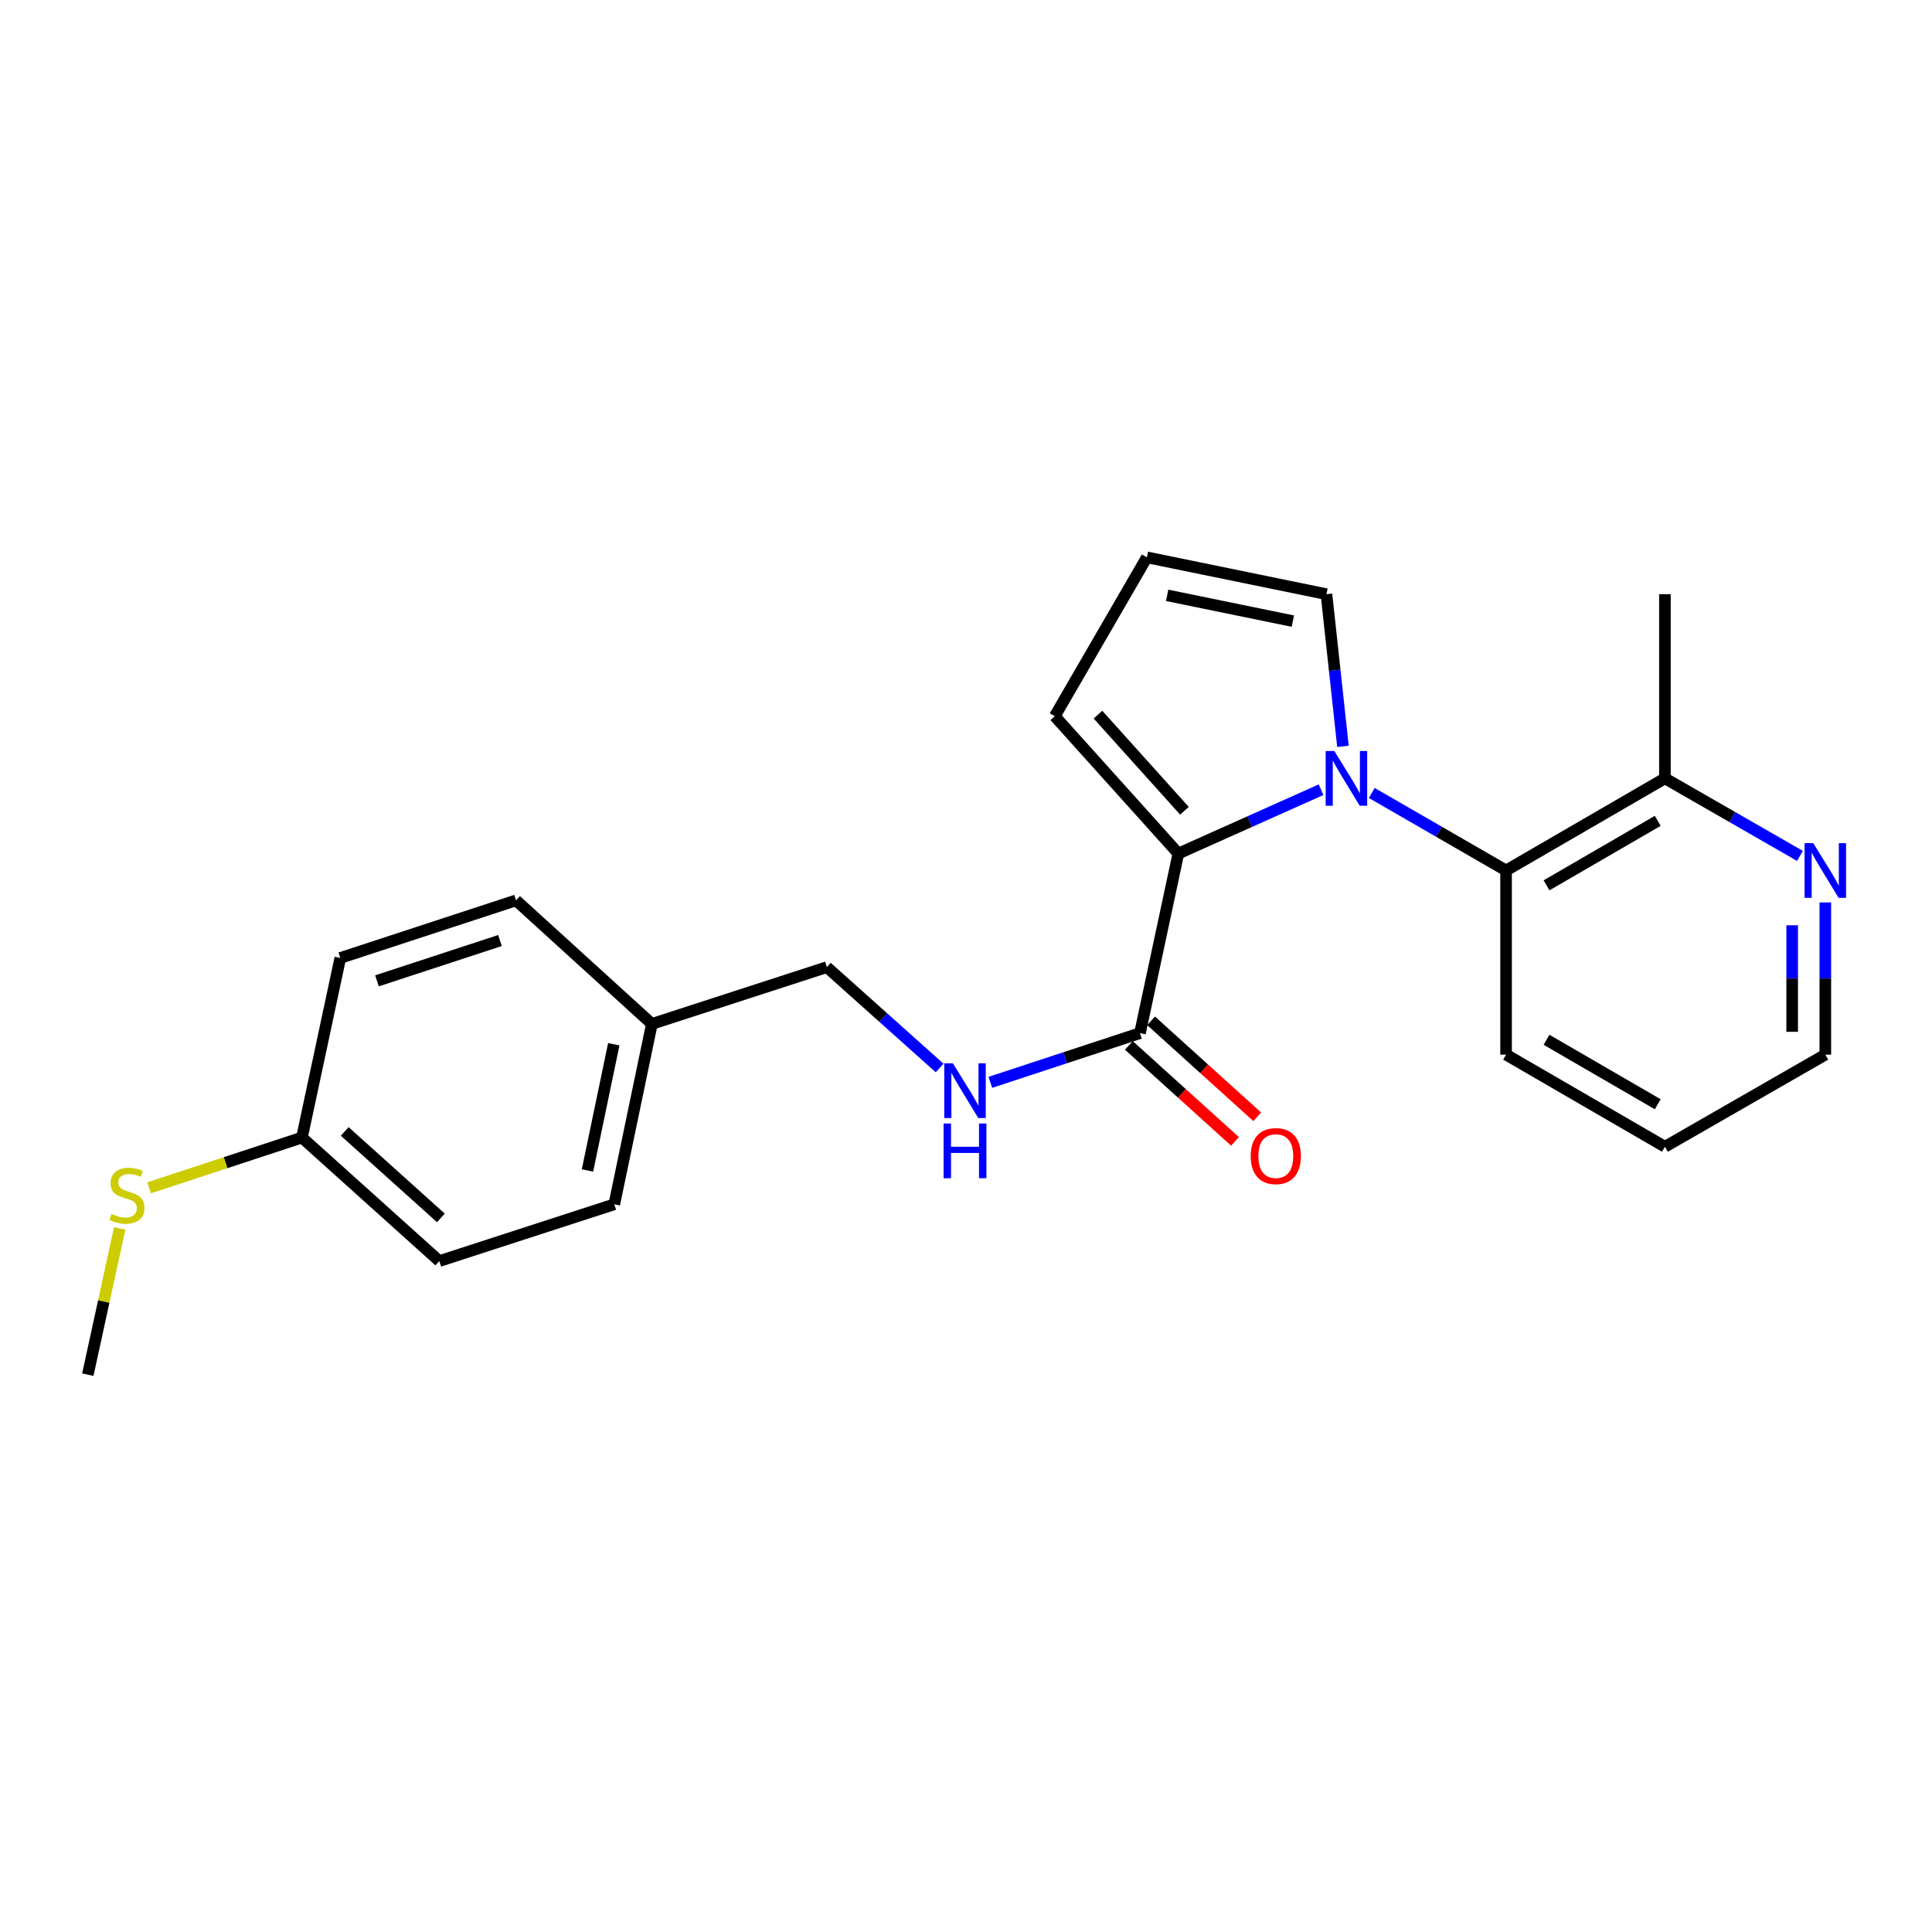 <?xml version='1.0' encoding='iso-8859-1'?>
<svg version='1.1' baseProfile='full'
              xmlns='http://www.w3.org/2000/svg'
                      xmlns:rdkit='http://www.rdkit.org/xml'
                      xmlns:xlink='http://www.w3.org/1999/xlink'
                  xml:space='preserve'
width='1000px' height='1000px' viewBox='0 0 1000 1000'>
<!-- END OF HEADER -->
<rect style='opacity:1.0;fill:#FFFFFF;stroke:none' width='1000' height='1000' x='0' y='0'> </rect>
<path class='bond-0' d='M 683.783,408.743 L 646.847,425.268' style='fill:none;fill-rule:evenodd;stroke:#0000FF;stroke-width:6px;stroke-linecap:butt;stroke-linejoin:miter;stroke-opacity:1' />
<path class='bond-0' d='M 646.847,425.268 L 609.911,441.794' style='fill:none;fill-rule:evenodd;stroke:#000000;stroke-width:6px;stroke-linecap:butt;stroke-linejoin:miter;stroke-opacity:1' />
<path class='bond-1' d='M 710.031,410.445 L 744.788,430.5' style='fill:none;fill-rule:evenodd;stroke:#0000FF;stroke-width:6px;stroke-linecap:butt;stroke-linejoin:miter;stroke-opacity:1' />
<path class='bond-1' d='M 744.788,430.5 L 779.544,450.554' style='fill:none;fill-rule:evenodd;stroke:#000000;stroke-width:6px;stroke-linecap:butt;stroke-linejoin:miter;stroke-opacity:1' />
<path class='bond-3' d='M 695.111,386.315 L 690.842,346.93' style='fill:none;fill-rule:evenodd;stroke:#0000FF;stroke-width:6px;stroke-linecap:butt;stroke-linejoin:miter;stroke-opacity:1' />
<path class='bond-3' d='M 690.842,346.93 L 686.572,307.546' style='fill:none;fill-rule:evenodd;stroke:#000000;stroke-width:6px;stroke-linecap:butt;stroke-linejoin:miter;stroke-opacity:1' />
<path class='bond-2' d='M 609.911,441.794 L 590.054,534.746' style='fill:none;fill-rule:evenodd;stroke:#000000;stroke-width:6px;stroke-linecap:butt;stroke-linejoin:miter;stroke-opacity:1' />
<path class='bond-5' d='M 609.911,441.794 L 545.956,370.709' style='fill:none;fill-rule:evenodd;stroke:#000000;stroke-width:6px;stroke-linecap:butt;stroke-linejoin:miter;stroke-opacity:1' />
<path class='bond-5' d='M 613.074,419.655 L 568.305,369.895' style='fill:none;fill-rule:evenodd;stroke:#000000;stroke-width:6px;stroke-linecap:butt;stroke-linejoin:miter;stroke-opacity:1' />
<path class='bond-6' d='M 779.544,450.554 L 861.763,402.872' style='fill:none;fill-rule:evenodd;stroke:#000000;stroke-width:6px;stroke-linecap:butt;stroke-linejoin:miter;stroke-opacity:1' />
<path class='bond-6' d='M 800.485,458.245 L 858.039,424.867' style='fill:none;fill-rule:evenodd;stroke:#000000;stroke-width:6px;stroke-linecap:butt;stroke-linejoin:miter;stroke-opacity:1' />
<path class='bond-18' d='M 779.544,450.554 L 779.544,545.881' style='fill:none;fill-rule:evenodd;stroke:#000000;stroke-width:6px;stroke-linecap:butt;stroke-linejoin:miter;stroke-opacity:1' />
<path class='bond-4' d='M 590.054,534.746 L 551.331,547.483' style='fill:none;fill-rule:evenodd;stroke:#000000;stroke-width:6px;stroke-linecap:butt;stroke-linejoin:miter;stroke-opacity:1' />
<path class='bond-4' d='M 551.331,547.483 L 512.608,560.219' style='fill:none;fill-rule:evenodd;stroke:#0000FF;stroke-width:6px;stroke-linecap:butt;stroke-linejoin:miter;stroke-opacity:1' />
<path class='bond-9' d='M 584.3,541.11 L 611.767,565.944' style='fill:none;fill-rule:evenodd;stroke:#000000;stroke-width:6px;stroke-linecap:butt;stroke-linejoin:miter;stroke-opacity:1' />
<path class='bond-9' d='M 611.767,565.944 L 639.234,590.778' style='fill:none;fill-rule:evenodd;stroke:#FF0000;stroke-width:6px;stroke-linecap:butt;stroke-linejoin:miter;stroke-opacity:1' />
<path class='bond-9' d='M 595.808,528.383 L 623.275,553.216' style='fill:none;fill-rule:evenodd;stroke:#000000;stroke-width:6px;stroke-linecap:butt;stroke-linejoin:miter;stroke-opacity:1' />
<path class='bond-9' d='M 623.275,553.216 L 650.742,578.05' style='fill:none;fill-rule:evenodd;stroke:#FF0000;stroke-width:6px;stroke-linecap:butt;stroke-linejoin:miter;stroke-opacity:1' />
<path class='bond-7' d='M 686.572,307.546 L 593.62,288.48' style='fill:none;fill-rule:evenodd;stroke:#000000;stroke-width:6px;stroke-linecap:butt;stroke-linejoin:miter;stroke-opacity:1' />
<path class='bond-7' d='M 669.182,321.495 L 604.115,308.149' style='fill:none;fill-rule:evenodd;stroke:#000000;stroke-width:6px;stroke-linecap:butt;stroke-linejoin:miter;stroke-opacity:1' />
<path class='bond-10' d='M 486.347,552.785 L 457.168,526.688' style='fill:none;fill-rule:evenodd;stroke:#0000FF;stroke-width:6px;stroke-linecap:butt;stroke-linejoin:miter;stroke-opacity:1' />
<path class='bond-10' d='M 457.168,526.688 L 427.99,500.591' style='fill:none;fill-rule:evenodd;stroke:#000000;stroke-width:6px;stroke-linecap:butt;stroke-linejoin:miter;stroke-opacity:1' />
<path class='bond-23' d='M 545.956,370.709 L 593.62,288.48' style='fill:none;fill-rule:evenodd;stroke:#000000;stroke-width:6px;stroke-linecap:butt;stroke-linejoin:miter;stroke-opacity:1' />
<path class='bond-8' d='M 861.763,402.872 L 896.706,422.941' style='fill:none;fill-rule:evenodd;stroke:#000000;stroke-width:6px;stroke-linecap:butt;stroke-linejoin:miter;stroke-opacity:1' />
<path class='bond-8' d='M 896.706,422.941 L 931.649,443.011' style='fill:none;fill-rule:evenodd;stroke:#0000FF;stroke-width:6px;stroke-linecap:butt;stroke-linejoin:miter;stroke-opacity:1' />
<path class='bond-20' d='M 861.763,402.872 L 861.763,307.546' style='fill:none;fill-rule:evenodd;stroke:#000000;stroke-width:6px;stroke-linecap:butt;stroke-linejoin:miter;stroke-opacity:1' />
<path class='bond-24' d='M 944.783,467.097 L 944.783,506.489' style='fill:none;fill-rule:evenodd;stroke:#0000FF;stroke-width:6px;stroke-linecap:butt;stroke-linejoin:miter;stroke-opacity:1' />
<path class='bond-24' d='M 944.783,506.489 L 944.783,545.881' style='fill:none;fill-rule:evenodd;stroke:#000000;stroke-width:6px;stroke-linecap:butt;stroke-linejoin:miter;stroke-opacity:1' />
<path class='bond-24' d='M 927.624,478.915 L 927.624,506.489' style='fill:none;fill-rule:evenodd;stroke:#0000FF;stroke-width:6px;stroke-linecap:butt;stroke-linejoin:miter;stroke-opacity:1' />
<path class='bond-24' d='M 927.624,506.489 L 927.624,534.063' style='fill:none;fill-rule:evenodd;stroke:#000000;stroke-width:6px;stroke-linecap:butt;stroke-linejoin:miter;stroke-opacity:1' />
<path class='bond-12' d='M 427.99,500.591 L 337.411,529.99' style='fill:none;fill-rule:evenodd;stroke:#000000;stroke-width:6px;stroke-linecap:butt;stroke-linejoin:miter;stroke-opacity:1' />
<path class='bond-11' d='M 156.291,588.797 L 227.385,652.732' style='fill:none;fill-rule:evenodd;stroke:#000000;stroke-width:6px;stroke-linecap:butt;stroke-linejoin:miter;stroke-opacity:1' />
<path class='bond-11' d='M 178.428,585.628 L 228.195,630.383' style='fill:none;fill-rule:evenodd;stroke:#000000;stroke-width:6px;stroke-linecap:butt;stroke-linejoin:miter;stroke-opacity:1' />
<path class='bond-13' d='M 156.291,588.797 L 116.733,601.806' style='fill:none;fill-rule:evenodd;stroke:#000000;stroke-width:6px;stroke-linecap:butt;stroke-linejoin:miter;stroke-opacity:1' />
<path class='bond-13' d='M 116.733,601.806 L 77.175,614.816' style='fill:none;fill-rule:evenodd;stroke:#CCCC00;stroke-width:6px;stroke-linecap:butt;stroke-linejoin:miter;stroke-opacity:1' />
<path class='bond-25' d='M 156.291,588.797 L 176.138,495.844' style='fill:none;fill-rule:evenodd;stroke:#000000;stroke-width:6px;stroke-linecap:butt;stroke-linejoin:miter;stroke-opacity:1' />
<path class='bond-16' d='M 337.411,529.99 L 267.098,466.035' style='fill:none;fill-rule:evenodd;stroke:#000000;stroke-width:6px;stroke-linecap:butt;stroke-linejoin:miter;stroke-opacity:1' />
<path class='bond-17' d='M 337.411,529.99 L 317.955,623.343' style='fill:none;fill-rule:evenodd;stroke:#000000;stroke-width:6px;stroke-linecap:butt;stroke-linejoin:miter;stroke-opacity:1' />
<path class='bond-17' d='M 317.695,540.492 L 304.075,605.839' style='fill:none;fill-rule:evenodd;stroke:#000000;stroke-width:6px;stroke-linecap:butt;stroke-linejoin:miter;stroke-opacity:1' />
<path class='bond-21' d='M 61.95,635.844 L 53.702,673.682' style='fill:none;fill-rule:evenodd;stroke:#CCCC00;stroke-width:6px;stroke-linecap:butt;stroke-linejoin:miter;stroke-opacity:1' />
<path class='bond-21' d='M 53.702,673.682 L 45.455,711.52' style='fill:none;fill-rule:evenodd;stroke:#000000;stroke-width:6px;stroke-linecap:butt;stroke-linejoin:miter;stroke-opacity:1' />
<path class='bond-14' d='M 176.138,495.844 L 267.098,466.035' style='fill:none;fill-rule:evenodd;stroke:#000000;stroke-width:6px;stroke-linecap:butt;stroke-linejoin:miter;stroke-opacity:1' />
<path class='bond-14' d='M 195.125,507.678 L 258.797,486.812' style='fill:none;fill-rule:evenodd;stroke:#000000;stroke-width:6px;stroke-linecap:butt;stroke-linejoin:miter;stroke-opacity:1' />
<path class='bond-15' d='M 227.385,652.732 L 317.955,623.343' style='fill:none;fill-rule:evenodd;stroke:#000000;stroke-width:6px;stroke-linecap:butt;stroke-linejoin:miter;stroke-opacity:1' />
<path class='bond-22' d='M 779.544,545.881 L 861.763,593.553' style='fill:none;fill-rule:evenodd;stroke:#000000;stroke-width:6px;stroke-linecap:butt;stroke-linejoin:miter;stroke-opacity:1' />
<path class='bond-22' d='M 800.484,538.188 L 858.037,571.558' style='fill:none;fill-rule:evenodd;stroke:#000000;stroke-width:6px;stroke-linecap:butt;stroke-linejoin:miter;stroke-opacity:1' />
<path class='bond-19' d='M 944.783,545.881 L 861.763,593.553' style='fill:none;fill-rule:evenodd;stroke:#000000;stroke-width:6px;stroke-linecap:butt;stroke-linejoin:miter;stroke-opacity:1' />
<path  class='atom-0' d='M 690.646 388.712
L 699.926 403.712
Q 700.846 405.192, 702.326 407.872
Q 703.806 410.552, 703.886 410.712
L 703.886 388.712
L 707.646 388.712
L 707.646 417.032
L 703.766 417.032
L 693.806 400.632
Q 692.646 398.712, 691.406 396.512
Q 690.206 394.312, 689.846 393.632
L 689.846 417.032
L 686.166 417.032
L 686.166 388.712
L 690.646 388.712
' fill='#0000FF'/>
<path  class='atom-5' d='M 493.225 550.376
L 502.505 565.376
Q 503.425 566.856, 504.905 569.536
Q 506.385 572.216, 506.465 572.376
L 506.465 550.376
L 510.225 550.376
L 510.225 578.696
L 506.345 578.696
L 496.385 562.296
Q 495.225 560.376, 493.985 558.176
Q 492.785 555.976, 492.425 555.296
L 492.425 578.696
L 488.745 578.696
L 488.745 550.376
L 493.225 550.376
' fill='#0000FF'/>
<path  class='atom-5' d='M 488.405 581.528
L 492.245 581.528
L 492.245 593.568
L 506.725 593.568
L 506.725 581.528
L 510.565 581.528
L 510.565 609.848
L 506.725 609.848
L 506.725 596.768
L 492.245 596.768
L 492.245 609.848
L 488.405 609.848
L 488.405 581.528
' fill='#0000FF'/>
<path  class='atom-9' d='M 938.523 436.394
L 947.803 451.394
Q 948.723 452.874, 950.203 455.554
Q 951.683 458.234, 951.763 458.394
L 951.763 436.394
L 955.523 436.394
L 955.523 464.714
L 951.643 464.714
L 941.683 448.314
Q 940.523 446.394, 939.283 444.194
Q 938.083 441.994, 937.723 441.314
L 937.723 464.714
L 934.043 464.714
L 934.043 436.394
L 938.523 436.394
' fill='#0000FF'/>
<path  class='atom-10' d='M 647.358 598.39
Q 647.358 591.59, 650.718 587.79
Q 654.078 583.99, 660.358 583.99
Q 666.638 583.99, 669.998 587.79
Q 673.358 591.59, 673.358 598.39
Q 673.358 605.27, 669.958 609.19
Q 666.558 613.07, 660.358 613.07
Q 654.118 613.07, 650.718 609.19
Q 647.358 605.31, 647.358 598.39
M 660.358 609.87
Q 664.678 609.87, 666.998 606.99
Q 669.358 604.07, 669.358 598.39
Q 669.358 592.83, 666.998 590.03
Q 664.678 587.19, 660.358 587.19
Q 656.038 587.19, 653.678 589.99
Q 651.358 592.79, 651.358 598.39
Q 651.358 604.11, 653.678 606.99
Q 656.038 609.87, 660.358 609.87
' fill='#FF0000'/>
<path  class='atom-14' d='M 57.711 628.306
Q 58.031 628.426, 59.351 628.986
Q 60.671 629.546, 62.111 629.906
Q 63.591 630.226, 65.031 630.226
Q 67.711 630.226, 69.271 628.946
Q 70.831 627.626, 70.831 625.346
Q 70.831 623.786, 70.031 622.826
Q 69.271 621.866, 68.071 621.346
Q 66.871 620.826, 64.871 620.226
Q 62.351 619.466, 60.831 618.746
Q 59.351 618.026, 58.271 616.506
Q 57.231 614.986, 57.231 612.426
Q 57.231 608.866, 59.631 606.666
Q 62.071 604.466, 66.871 604.466
Q 70.151 604.466, 73.871 606.026
L 72.951 609.106
Q 69.551 607.706, 66.991 607.706
Q 64.231 607.706, 62.711 608.866
Q 61.191 609.986, 61.231 611.946
Q 61.231 613.466, 61.991 614.386
Q 62.791 615.306, 63.911 615.826
Q 65.071 616.346, 66.991 616.946
Q 69.551 617.746, 71.071 618.546
Q 72.591 619.346, 73.671 620.986
Q 74.791 622.586, 74.791 625.346
Q 74.791 629.266, 72.151 631.386
Q 69.551 633.466, 65.191 633.466
Q 62.671 633.466, 60.751 632.906
Q 58.871 632.386, 56.631 631.466
L 57.711 628.306
' fill='#CCCC00'/>
</svg>
